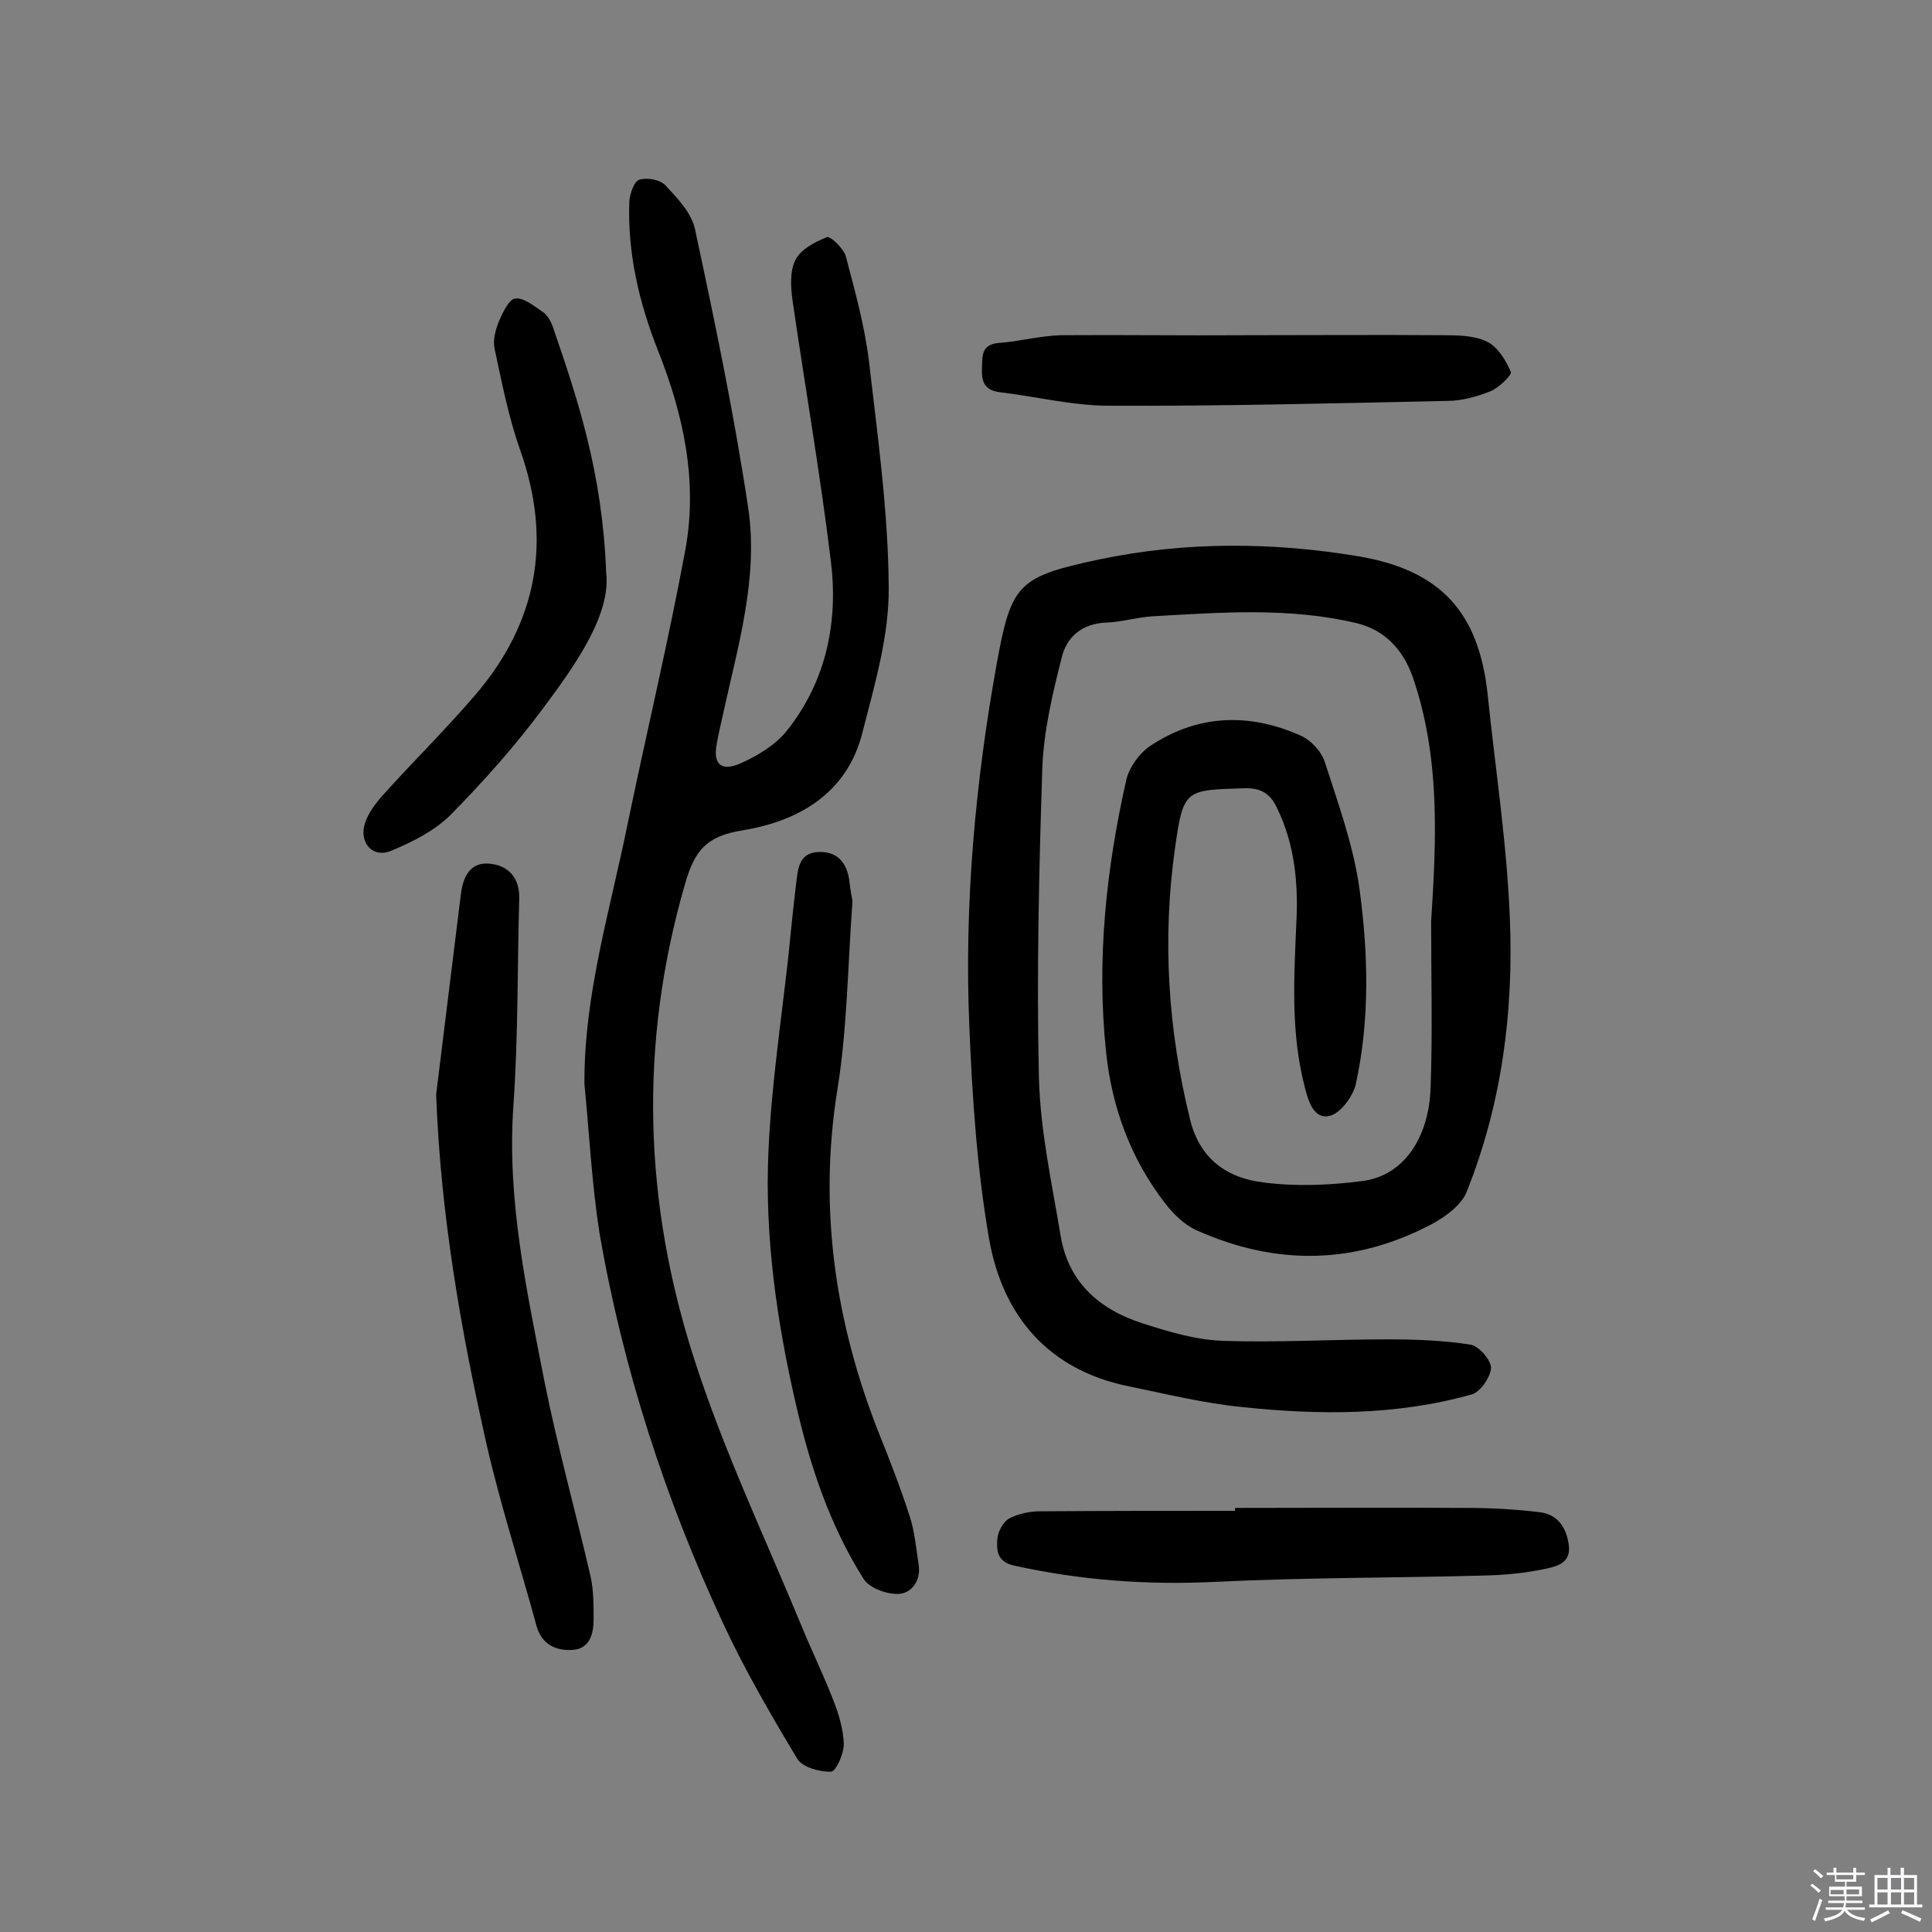 <svg enable-background="new 0 0 400 400" viewBox="0 0 400 400" xmlns="http://www.w3.org/2000/svg"><rect x="0" y="0" width="400" height="400" fill="#808080" stroke="none"/><path d="m374.8 390.4.4-.4c.7.5 1.3 1 1.8 1.4l-.5.5c-.5-.6-1.1-1.1-1.7-1.5zm1 7.3-.6-.3c.5-1.4 1.1-2.8 1.5-4.3.2.1.4.2.6.3-.5 1.3-1 2.8-1.5 4.3zm-.4-10.3.4-.4c.4.3 1 .8 1.7 1.4l-.5.5c-.4-.5-1-1-1.6-1.5zm2.5.3h1.7v-1h.6v1h3.5v-1h.6v1h1.8v.5h-1.8v1.4h-2v1h3.2v2h-3.2v.9h3.3v.5h-3.4c0 .3-.1.6-.1.9h4v.5h-3.7c.7.9 1.9 1.5 3.8 1.7-.1.2-.2.4-.3.6-2.1-.4-3.5-1.1-4-2.1-.4 1-1.8 1.7-4 2.2-.1-.2-.2-.4-.3-.6 2.1-.4 3.4-1 3.8-1.8h-3.4v-.5h3.6c.1-.3.1-.6.2-.9h-3.3v-.5h3.4c0-.3 0-.6 0-.9h-3.2v-2h3.3v-1h-2.1v-1.4h-1.7v-.5zm1.1 3.5v1h2.7c0-.3 0-.4 0-.4 0-.1 0-.2 0-.2 0-.1 0-.2 0-.3h-2.7zm1.2-3v.9h3.5v-.9zm4.7 3h-2.6v.6.4h2.6z" fill="#fbfafc"/><path d="m393.6 386.7h.6v1.5h2.7v6.1h1.1v.6h-11v-.6h1.1v-6.1h2.7v-1.5h.6v1.5h2.1v-1.5zm-2.7 8.8.4.6c-1.2.6-2.5 1.3-3.8 1.9-.1-.2-.2-.4-.3-.6 1.2-.6 2.5-1.2 3.7-1.9zm-2.2-6.7v2.4h2.1v-2.4zm0 3v2.5h2.1v-2.5zm2.8-3v2.4h2.1v-2.4zm0 3v2.5h2.1v-2.5zm6 6.1c-1.4-.7-2.7-1.3-3.9-1.8l.3-.6c1.5.6 2.7 1.2 3.9 1.7zm-1.2-9.1h-2.1v2.4h2.1zm-2.1 3v2.5h2.1v-2.5z" fill="#fbfafc"/><g fill="#010000"><path d="m296.3 190.8c1.1-17 1.9-34.1-3.8-50.6-2-5.7-5.8-9.8-11.7-11.2-13.9-3.3-28.1-2.2-42.2-1.4-3.2.2-6.4 1.2-9.6 1.3-5 .2-8.2 3-9.2 7.3-1.9 7.5-3.7 15.1-4 22.8-.7 21.4-1.2 42.8-.7 64.3.3 10.9 2.7 21.8 4.5 32.6 1.6 9.7 8.2 15.3 17 18.1 5.3 1.7 10.9 3.4 16.5 3.6 11.3.4 22.7-.3 34-.3 5.8 0 11.7.2 17.4 1.1 1.7.3 4.2 3.2 4.2 4.8-.1 1.9-2.2 5-4 5.5-15.6 4.4-31.7 4.3-47.7 2.6-7.9-.8-15.6-2.7-23.4-4.3-16.6-3.4-26-14.6-28.8-30.4-2.5-14.4-3.5-29.2-4.1-43.9-1.1-25.3 1.2-50.6 5.7-75.5 3-16.3 4.3-17.8 21.3-21.4 17.7-3.7 35.8-3.6 53.7-.6 16.9 2.9 24.8 11.6 26.6 28.6 1.6 15.4 4 30.9 4.6 46.4.8 19.4-1.7 38.5-9 56.7-1.1 2.6-4.2 4.9-6.9 6.4-16.1 8.6-32.5 8.8-49 1.4-2.5-1.1-4.8-3.4-6.5-5.6-7.1-9.2-11-19.8-12.2-31.3-2-19 0-37.8 4.2-56.4.6-2.5 2.6-5.3 4.7-6.8 9.9-6.7 20.6-7.1 31.4-2.3 2.1.9 4.3 3.3 5 5.5 2.8 8.7 6 17.5 7.2 26.5 1.8 13.3 2.1 26.9-.8 40.2-.6 2.5-3.1 5.9-5.3 6.5-3.3.9-4.5-2.9-5.2-5.7-3-11.3-2.3-22.8-1.8-34.3.4-8.1-.3-16.1-4-23.7-1.4-3-3.3-4.2-6.8-4.1-12.1.4-12.6.1-14.3 12.2-2.7 18.9-1.5 37.8 3.1 56.4 2 8.2 7.7 12.1 15.1 13 6.8.9 13.9.6 20.7-.3 8.3-1.1 13.7-8.8 14-19.5.4-11.5.1-22.8.1-34.2z"/><path d="m121 224.4c-.1-18.6 5.4-36.2 9-54.1 3.9-18.8 8.4-37.6 11.9-56.5 2.6-14.2-.4-28-5.7-41.3-3.9-9.9-6.3-20.1-5.9-30.8.1-1.6 1-4.2 2.1-4.5 1.6-.5 4.3 0 5.4 1.2 2.5 2.7 5.4 5.7 6.1 9.1 4.1 19.1 8.1 38.3 11 57.6 2.2 14.6-2.2 28.9-5.3 43.2-.4 1.9-.9 3.8-1.2 5.7-.8 4.1.8 5.8 4.8 4.1 3.6-1.6 7.3-3.8 9.7-6.8 8.2-10.3 10.7-22.6 9.1-35.3-2.2-18-5.3-35.8-7.9-53.7-.4-2.8-.6-6.2.6-8.5 1.1-2.2 4-3.7 6.5-4.7.7-.3 3.4 2.3 3.9 3.9 1.9 7.2 3.9 14.4 4.8 21.7 1.8 15.6 4 31.2 4.1 46.9.1 10-2.9 20.1-5.4 29.9-3.1 12.7-13.2 18.5-24.8 20.4-7.6 1.2-10 4.2-12 11.2-9.6 33.2-8.5 66.1 2 98.5 6.1 18.9 14.7 37 22.3 55.4 2.1 5.1 4.5 10 6.5 15.2 1.1 2.8 2 5.9 2.1 8.9 0 2-1.6 5.6-2.6 5.7-2.4.1-5.9-.9-7-2.6-5.4-9-10.7-18.1-15.2-27.7-12.1-25.9-20.9-53-25.8-81.3-1.6-10.4-2.1-20.6-3.1-30.8z"/><path d="m90.3 226.6c1.7-13.8 3.4-27.6 5.1-41.3.4-3.4 1.7-6.8 5.8-6.5 3.9.3 6.4 2.8 6.3 7.2-.4 14.3-.2 28.5-1.2 42.8-1.4 19.7 2.8 38.6 6.5 57.6 2.7 13.4 6.4 26.7 9.5 40.1.6 2.8.6 5.8.6 8.7 0 3.1-.8 6.2-4.4 6.4-3.4.2-6.3-1.1-7.4-4.9-3.4-12.5-7.4-24.8-10.3-37.4-5.4-23.9-9.6-48-10.5-72.7z"/><path d="m176.5 186.5c-1 13.8-1.1 26.5-3.1 38.9-4 24.8-.5 48.4 8.6 71.4 2.3 5.7 4.5 11.4 6.4 17.3 1 3.2 1.3 6.6 1.8 9.9s-1.5 5.9-4.2 6c-2.4.1-6-1.2-7.2-3.1-7-11.1-11.1-23.4-14-36.1-4-17.3-6.5-34.8-5.7-52.5.6-13.4 2.6-26.7 4.1-40.1.5-5 1-10 1.6-15 .4-3 .4-6.6 4.6-6.8 4.1-.2 6.1 2.4 6.5 6.4.2 1.7.5 3.3.6 3.7z"/><path d="m125.5 118.5c1 8.5-5.9 18.6-13.1 28.2-5.8 7.8-12.3 15.1-19.1 22-3.3 3.3-7.9 5.6-12.2 7.4-3.9 1.7-6.9-1.6-5.5-5.8.7-2 2.1-3.9 3.6-5.6 6.3-7 13-13.6 19.1-20.7 12.9-15 16.1-31.9 9.4-50.8-2.4-6.8-3.8-14-5.3-21-.4-1.8.2-3.9.9-5.7.8-1.8 2.1-4.6 3.4-4.7 1.8-.2 3.9 1.6 5.7 2.8 1 .7 1.7 2 2.1 3.2 5.2 15.1 10.2 30.1 11 50.7z"/><path d="m255.7 312.2c16.1 0 32.1-.1 48.2 0 5 0 10 .3 15 .9 3.6.5 5.4 3.1 5.9 6.8.5 3.8-2.6 4.4-4.8 4.9-4.2.9-8.5 1.3-12.8 1.4-18.5.5-37 .4-55.4 1.3-14.2.7-28.1-.3-42-3.4-3.4-.8-3.5-3.2-3.3-5.5.1-1.5 1.2-3.5 2.4-4.2 1.9-1 4.3-1.5 6.4-1.5 13.5-.1 27-.1 40.4-.1 0-.2 0-.4 0-.6z"/><path d="m258.3 69.4c13.3 0 26.6-.1 40 0 3.2 0 6.8 0 9.5 1.3 2.2 1 4 3.9 5 6.3.3.6-2.5 3.3-4.2 4-2.8 1.1-5.9 2-8.9 2-23.4.5-46.7 1.1-70.1 1-7.5 0-15.1-1.9-22.6-2.8-3.3-.4-3.8-2.3-3.7-5.1.1-2.5-.1-4.8 3.5-5.1 4.3-.3 8.6-1.5 12.9-1.6 12.9-.1 25.7.1 38.6 0z"/></g></svg>